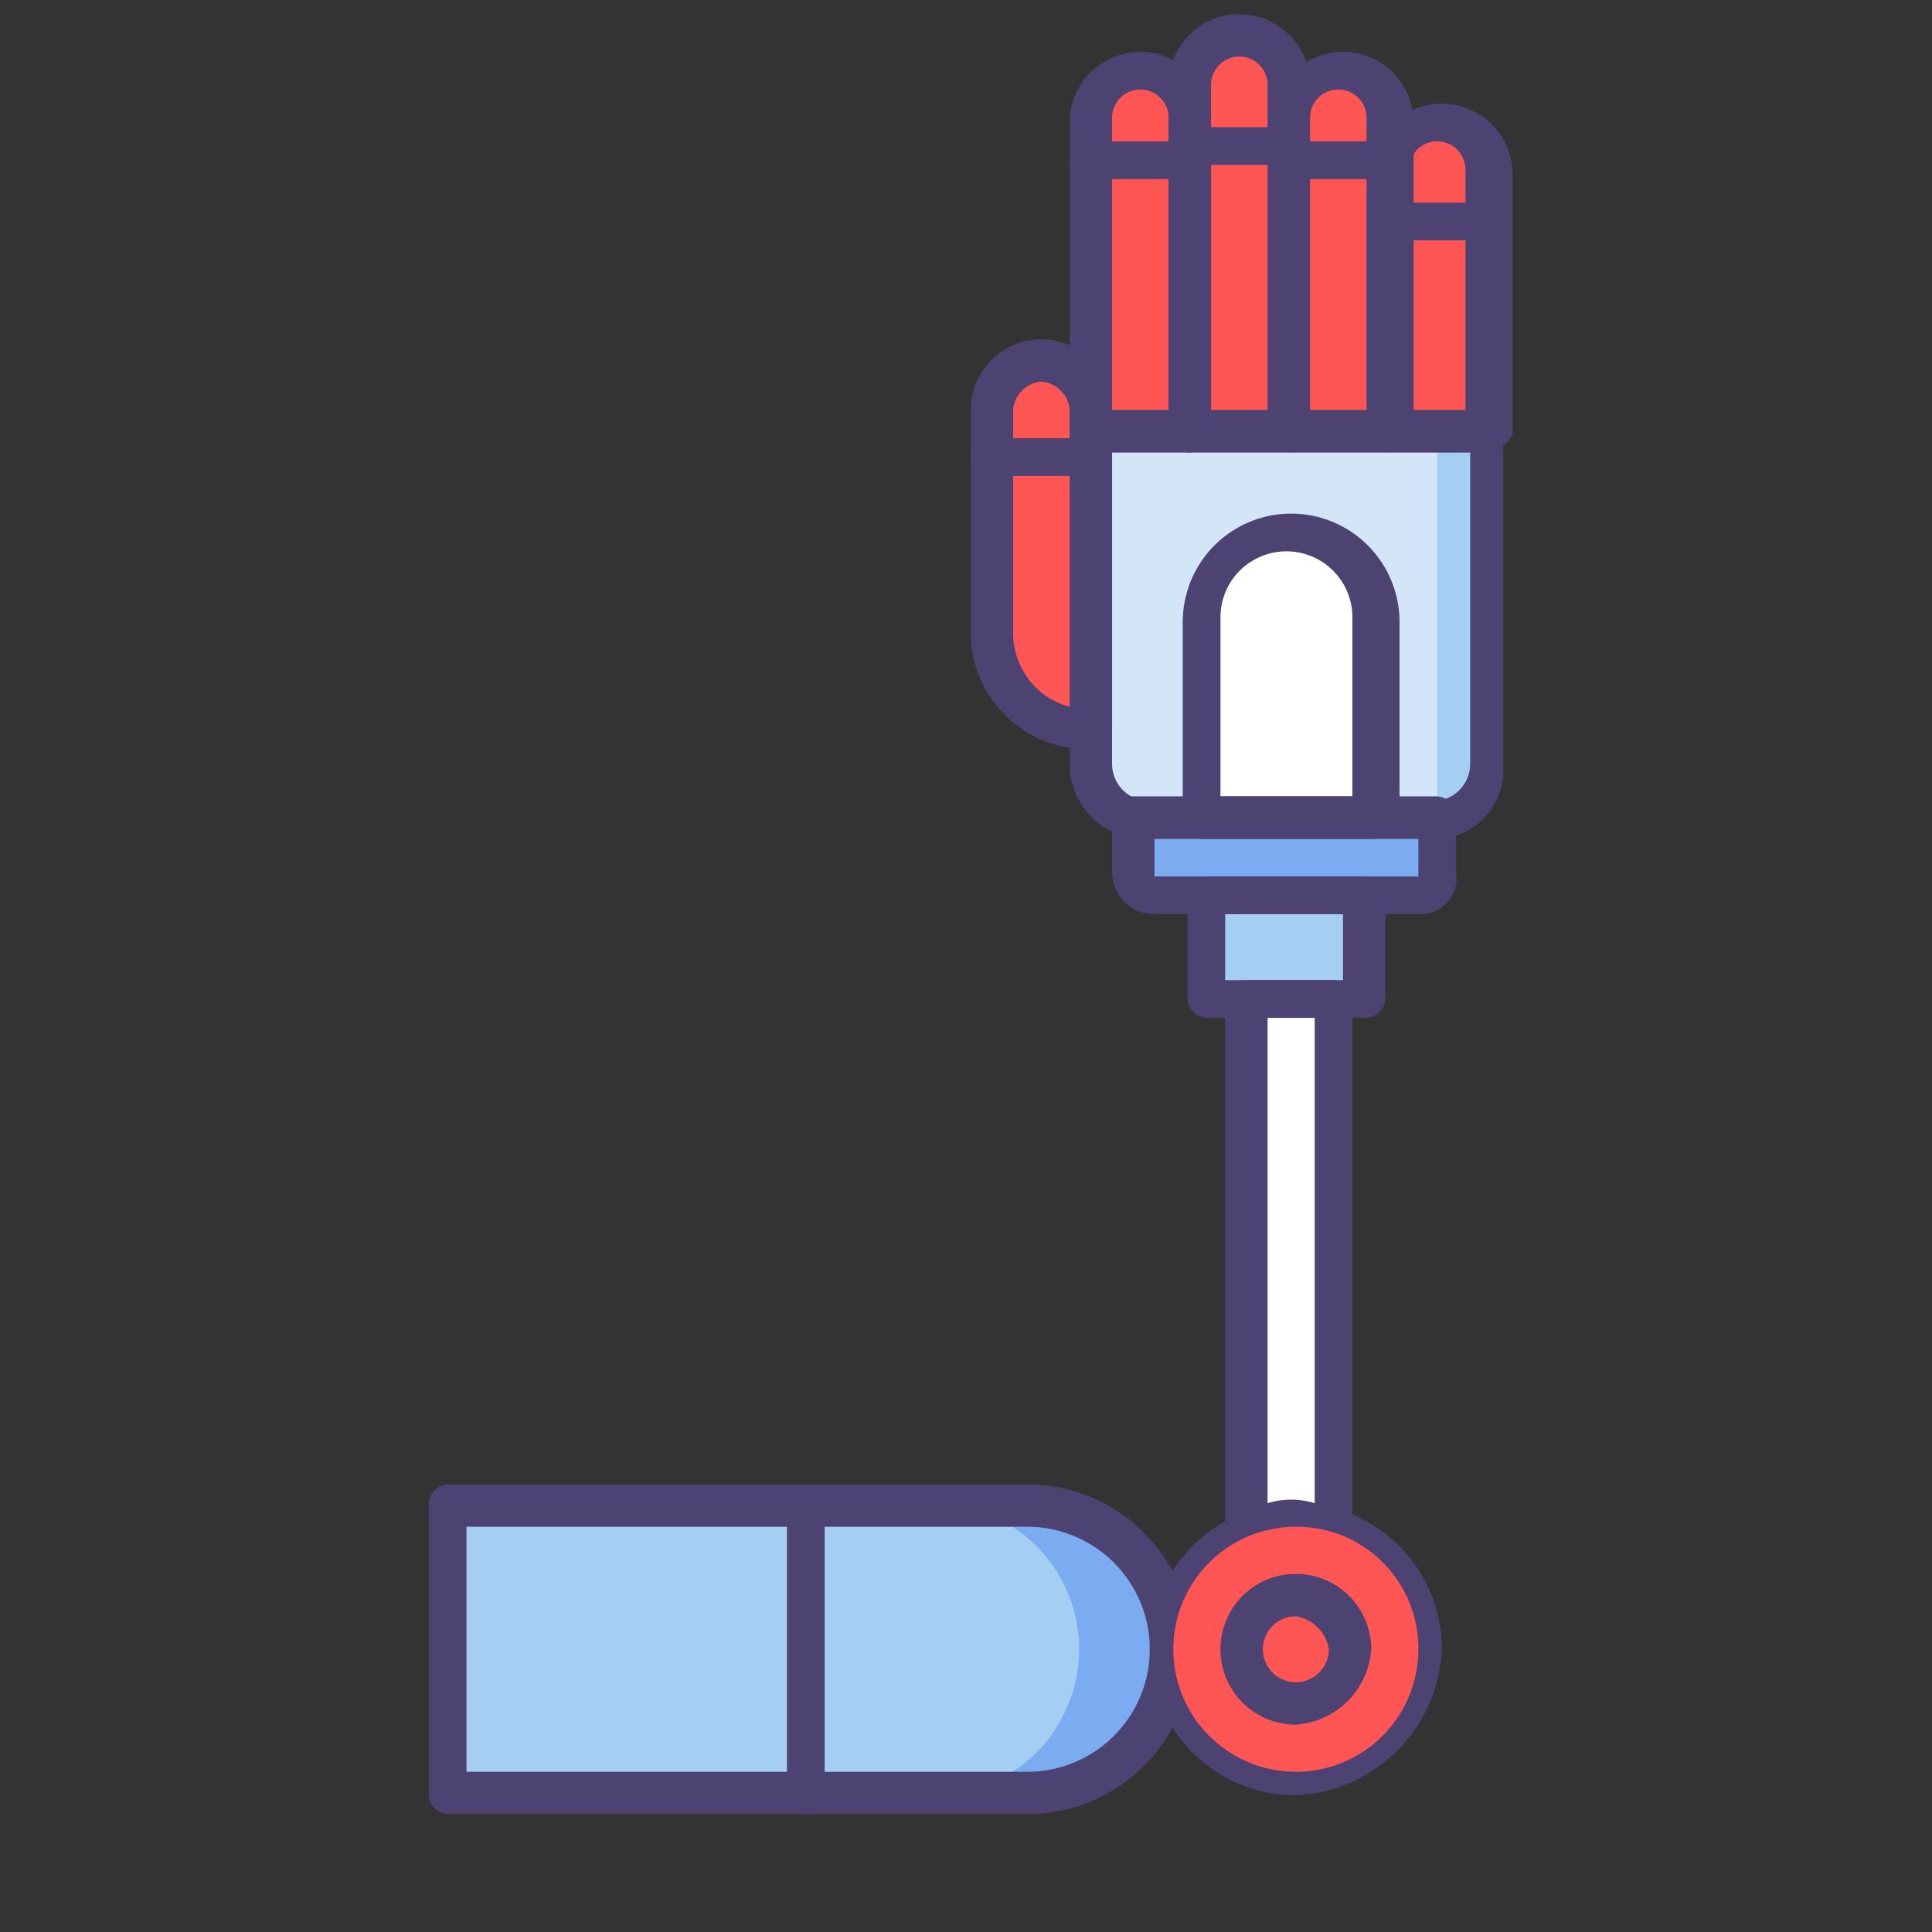 <svg id="Hero" xmlns="http://www.w3.org/2000/svg" viewBox="0 0 41 41"><rect x="0" y="0" width="41" height="41" fill="#333333" stroke="none"/><defs><style>.cls-1{fill:#a4cff2;}.cls-2{fill:#fff;}.cls-3{fill:#d3e6f8;}.cls-4{fill:#7babf1;}.cls-5{fill:#4c4372;}.cls-6{fill:#f55;}</style></defs><title>robotics-2-red</title><path class="cls-1" d="M9.4,38.1V31.9H21.7a3.1,3.1,0,1,1,0,6.2Z"/><path class="cls-2" d="M27.5,32.4c.3,0,.6.1.9.1V21.2H26.5V32.6a1.64,1.64,0,0,1,1-.2Z"/><path class="cls-3" d="M30.3,17.4h-6a1.16,1.16,0,0,1-1.2-1.2v-7h8.4v7a1.15,1.15,0,0,1-1.2,1.2Z"/><path class="cls-1" d="M30.5,17.4a1.19,1.19,0,0,0,1-1.2V9.1h-1Z"/><path class="cls-4" d="M30.1,19H24.5a.43.43,0,0,1-.4-.4h0V17.4h6.5v1.2a.66.66,0,0,1-.5.4Z"/><path class="cls-1" d="M25.6,19H29v2.2H25.6Z"/><path class="cls-2" d="M27.3,11.3a1.79,1.79,0,0,0-1.8,1.8v4.2h3.7V13.1a2,2,0,0,0-1.9-1.8Z"/><path class="cls-5" d="M30.3,17.8h-6a1.58,1.58,0,0,1-1.6-1.6v-7a.43.43,0,0,1,.4-.4h8.4a.43.43,0,0,1,.4.4h0v7a1.47,1.47,0,0,1-1.6,1.6ZM23.6,9.6v6.6a.79.79,0,0,0,.8.8h6a.79.79,0,0,0,.8-.8V9.6Z"/><path class="cls-5" d="M30.1,19.4H24.5a.9.9,0,0,1-.9-.9V17.3a.43.43,0,0,1,.4-.4h6.5a.43.43,0,0,1,.4.4h0v1.2A.77.77,0,0,1,30.1,19.4Zm-5.6-1.6v.8h5.6v-.8Z"/><path class="cls-5" d="M29,21.6H25.6a.43.43,0,0,1-.4-.4V19a.43.43,0,0,1,.4-.4H29a.43.43,0,0,1,.4.4h0v2.2a.43.43,0,0,1-.4.4Zm-3-.8h2.5V19.4H26Z"/><path class="cls-4" d="M21.8,31.9h-2a3.1,3.1,0,0,1,0,6.2h2A3.12,3.12,0,0,0,24.9,35,3.25,3.25,0,0,0,21.8,31.9Z"/><path class="cls-5" d="M21.8,38.5H9.5a.43.43,0,0,1-.4-.4h0V31.9a.43.43,0,0,1,.4-.4H21.8a3.5,3.5,0,0,1,0,7ZM9.9,37.6H21.8a2.6,2.6,0,0,0,0-5.2H9.9Z"/><path class="cls-5" d="M29.2,17.8H25.5a.43.43,0,0,1-.4-.4h0V13.2a2.3,2.3,0,0,1,4.6,0v4.2a.66.66,0,0,1-.5.4Zm-3.3-.9h2.8V13.1a1.4,1.4,0,1,0-2.8,0v3.8Z"/><path class="cls-5" d="M26.4,33a.43.43,0,0,1-.4-.4V21.2a.43.43,0,0,1,.4-.4h1.9a.43.43,0,0,1,.4.4h0V32.5a.43.43,0,0,1-.4.4h-.1a1.7,1.7,0,0,0-.7-.1,1.88,1.88,0,0,0-.8.2Zm.5-11.4V31.9a1.7,1.7,0,0,1,1,0V21.6Z"/><path class="cls-5" d="M27.5,38.1A3.1,3.1,0,1,1,30.6,35,3.25,3.25,0,0,1,27.5,38.1Zm0-5.3A2.2,2.2,0,1,0,29.7,35,2.22,2.22,0,0,0,27.5,32.8Z"/><path class="cls-5" d="M17.1,38.5a.43.43,0,0,1-.4-.4h0V31.9a.4.4,0,0,1,.8,0V38c.1.3-.1.5-.4.5Z"/><path class="cls-6" d="M30.1,35a2.6,2.6,0,1,1-2.6-2.6A2.58,2.58,0,0,1,30.1,35Z"/><path class="cls-6" d="M28.6,35a1.1,1.1,0,1,1-1.1-1.1A1.11,1.11,0,0,1,28.6,35Z"/><path class="cls-6" d="M31.6,9.1H29.5V3.6a1.1,1.1,0,1,1,2.2,0V9.1Z"/><path class="cls-6" d="M29.5,9.1H27.4V2.5a1.1,1.1,0,0,1,2.2,0Z"/><path class="cls-6" d="M27.3,9.1H25.2V1.7a1.1,1.1,0,0,1,2.2,0Z"/><path class="cls-6" d="M23.1,15.5A2.05,2.05,0,0,1,21,13.4V8.7a1,1,0,0,1,1-1,1.08,1.08,0,0,1,1,1v6.8Z"/><path class="cls-6" d="M25.2,9.1H23.1V2.5a1.1,1.1,0,1,1,2.2,0Z"/><path class="cls-5" d="M23.1,10.1H21a.4.4,0,1,1,0-.8h2.1a.43.43,0,0,1,.4.4c.1.2-.1.4-.4.4Z"/><path class="cls-5" d="M25.2,3.8H23.1a.43.43,0,0,1-.4-.4.43.43,0,0,1,.4-.4h2.1a.43.43,0,0,1,.4.4c.1.3-.1.4-.4.4Z"/><path class="cls-5" d="M27.3,3.5H25.2a.43.43,0,0,1-.4-.4.43.43,0,0,1,.4-.4h2.1a.43.43,0,0,1,.4.4C27.8,3.3,27.6,3.5,27.3,3.5Z"/><path class="cls-5" d="M29.5,3.8H27.4a.43.43,0,0,1-.4-.4.43.43,0,0,1,.4-.4h2.1a.43.43,0,0,1,.4.4.37.37,0,0,1-.4.4Z"/><path class="cls-5" d="M31.6,5.1H29.5a.43.43,0,0,1-.4-.4.43.43,0,0,1,.4-.4h2.1a.43.43,0,0,1,.4.4.43.43,0,0,1-.4.4Z"/><path class="cls-5" d="M31.6,9.6H29.5a.43.43,0,0,1-.4-.4h0V3.7a1.5,1.5,0,0,1,3,0V9.2a.66.66,0,0,1-.5.4Zm-1.7-.9h1.2V3.6a.6.6,0,0,0-1.2,0V8.7Z"/><path class="cls-5" d="M29.5,9.6H27.4a.43.43,0,0,1-.4-.4h0V2.6a1.5,1.5,0,0,1,3,0V9.2a.66.66,0,0,1-.5.4Zm-1.7-.9H29V2.5a.6.6,0,1,0-1.2,0V8.7Z"/><path class="cls-5" d="M27.3,9.6H25.2a.43.43,0,0,1-.4-.4h0V1.8a1.5,1.5,0,0,1,3,0V9.2a.46.46,0,0,1-.5.4Zm-1.6-.9h1.2V1.8a.6.6,0,0,0-1.2,0V8.7Z"/><path class="cls-5" d="M23.1,15.9a2.48,2.48,0,0,1-2.5-2.5V8.7a1.5,1.5,0,0,1,3,0v6.7a.47.47,0,0,1-.5.5Zm-1-7.8a.65.65,0,0,0-.6.6v4.7A1.62,1.62,0,0,0,22.7,15V8.7a.65.65,0,0,0-.6-.6Z"/><path class="cls-5" d="M25.2,9.6H23.1a.43.43,0,0,1-.4-.4h0V2.6a1.5,1.5,0,0,1,3,0V9.2a.46.46,0,0,1-.5.4Zm-1.6-.9h1.2V2.5a.6.6,0,1,0-1.2,0V8.7Z"/><path class="cls-5" d="M27.5,36.6A1.6,1.6,0,1,1,29.1,35,1.72,1.72,0,0,1,27.5,36.6Zm0-2.3a.7.7,0,1,0,.7.7.84.84,0,0,0-.7-.7Z"/></svg>
